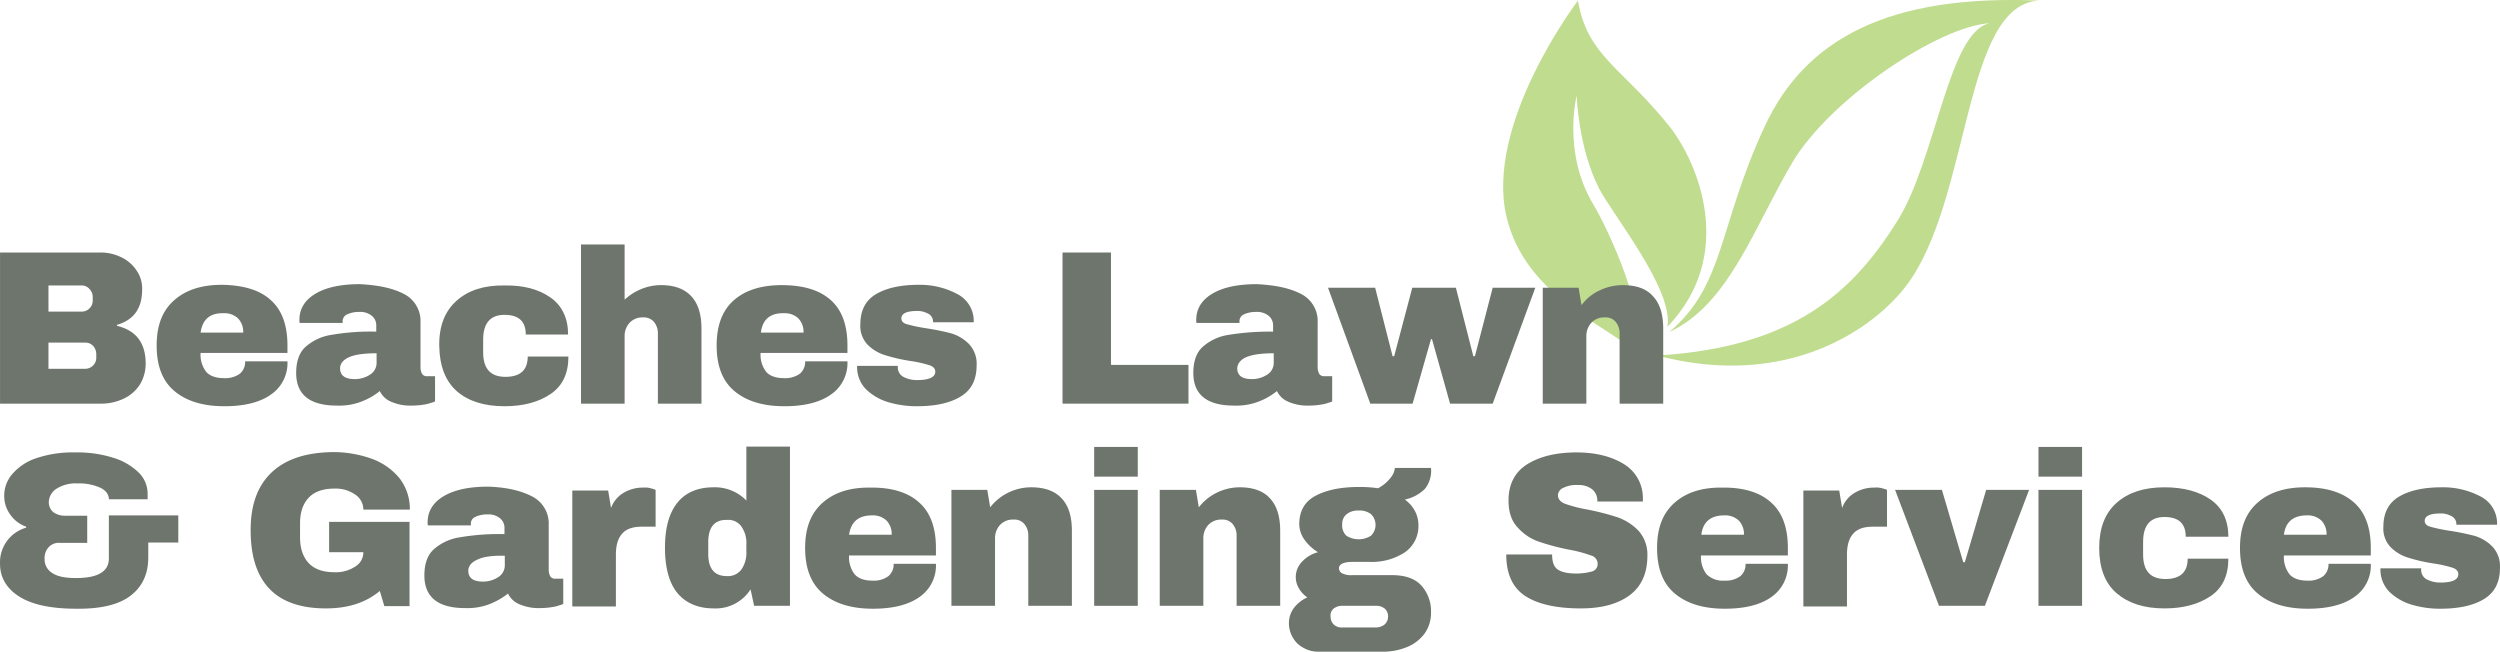<svg xmlns="http://www.w3.org/2000/svg" id="Layer_1" data-name="Layer 1" viewBox="0 0 774.12 201.79"><defs><style>.cls-1{fill:#bfdc8f;}.cls-2{fill:#6e756d;}</style></defs><path class="cls-1" d="M509.3,5.6s-29,38.1-22.1,67c5.7,24,29.8,32.9,39.6,41.5,5.1-9.5-8.5-38.5-12.7-45.3-9.7-16.1-5.2-33.8-5.2-33.8s.5,16.1,6.9,28.7C520,71.9,539,95.1,537,106.6c21.5-22.4,9.4-51,.6-62.1C522.9,26.2,512.2,22.8,509.3,5.6Z" transform="translate(-20.69 -5.41)"></path><path class="cls-1" d="M537.6,108.2c18.4-8.4,26.3-32.6,38.1-52.5s45.8-42.4,61.2-43.1C624,14.9,620.2,54.9,608.1,74c-13.8,22-32.2,39-74.3,41.5,40.6,10.7,67.3-8.5,77.3-21.8C631,67.2,628.5,6.3,652.3,5.6c-46.4-2-72.5,11.6-85.2,39C552.7,75.6,554.8,93.7,537.6,108.2Z" transform="translate(-20.69 -5.41)"></path><path class="cls-2" d="M58.3,85.1A11.6,11.6,0,0,1,63,89.2a9.68,9.68,0,0,1,1.7,5.9c0,5.8-2.6,9.4-7.8,10.9v.3c5.9,1.4,8.9,5.3,8.9,11.7a12.49,12.49,0,0,1-1.8,6.5,12,12,0,0,1-4.9,4.3,16.25,16.25,0,0,1-6.9,1.6H20.7V83.6H51.8A14.43,14.43,0,0,1,58.3,85.1ZM35.7,101.9H46a3.43,3.43,0,0,0,3.4-3.7v-.7a3.54,3.54,0,0,0-1-2.6A3.19,3.19,0,0,0,46,93.8H35.7Zm0,17.7H47.1a3.43,3.43,0,0,0,3.4-3.7v-.7a3.92,3.92,0,0,0-.9-2.6,3.25,3.25,0,0,0-2.5-1.1H35.7Z" transform="translate(-20.69 -5.41)"></path><path class="cls-2" d="M104.5,98.3c3.5,3.1,5.2,7.8,5.2,14.1v2.3H82.8a8.73,8.73,0,0,0,1.7,5.8c1.1,1.3,3,2,5.5,2a7.65,7.65,0,0,0,5-1.4,4.73,4.73,0,0,0,1.6-3.8h13.1a11.78,11.78,0,0,1-5,10.2c-3.3,2.4-8.1,3.7-14.5,3.7-6.7,0-11.8-1.6-15.5-4.7s-5.5-7.8-5.5-14.1,1.8-10.8,5.4-14,8.5-4.8,14.8-4.8C96,93.7,101.1,95.2,104.5,98.3ZM82.8,108.4H96a6,6,0,0,0-1.6-4.4,6.1,6.1,0,0,0-4.5-1.6C85.7,102.3,83.4,104.3,82.8,108.4Z" transform="translate(-20.69 -5.41)"></path><path class="cls-2" d="M145.7,96.4a9.41,9.41,0,0,1,5.2,8.9v14a4.14,4.14,0,0,0,.5,1.9,1.73,1.73,0,0,0,1.6.7h2.4v7.8a3.58,3.58,0,0,1-1.1.4,10.55,10.55,0,0,1-2.4.6,21.86,21.86,0,0,1-3.6.3,14.73,14.73,0,0,1-6.5-1.2,6.63,6.63,0,0,1-3.5-3.3,20.77,20.77,0,0,1-5.8,3.3A19.06,19.06,0,0,1,125,131c-8.4,0-12.6-3.4-12.6-10.1,0-3.5.9-6.2,2.8-8a15.61,15.61,0,0,1,8.1-3.8,71.71,71.71,0,0,1,13.9-1v-1.8a3.79,3.79,0,0,0-1.5-3.2,5.68,5.68,0,0,0-3.8-1.1,8.57,8.57,0,0,0-3.6.7,2.29,2.29,0,0,0-1.5,2.4v.3H113.5a2.77,2.77,0,0,1-.1-.9c0-3.4,1.6-6.1,4.9-8.1s7.9-3,13.9-3C137.8,93.7,142.2,94.6,145.7,96.4ZM128.8,116c-1.8.8-2.8,2-2.8,3.4,0,2.3,1.5,3.4,4.6,3.4a8.63,8.63,0,0,0,4.7-1.4,4.29,4.29,0,0,0,2-3.5v-3.1C133.5,114.8,130.6,115.2,128.8,116Z" transform="translate(-20.69 -5.41)"></path><path class="cls-2" d="M191.1,97.5c3.6,2.5,5.5,6.4,5.5,11.5H183.5c0-4.1-2.2-6.1-6.6-6.1s-6.6,2.6-6.6,7.7v3.9c0,5.1,2.3,7.6,6.9,7.6s6.9-2.1,6.9-6.3h12.6c0,5.2-1.8,9.1-5.5,11.6s-8.4,3.8-14.3,3.8c-6.3,0-11.3-1.6-14.8-4.7s-5.3-7.8-5.4-14,1.8-10.8,5.4-14,8.5-4.8,14.8-4.7C182.6,93.7,187.4,94.9,191.1,97.5Z" transform="translate(-20.69 -5.41)"></path><path class="cls-2" d="M219.3,94.9a15.8,15.8,0,0,1,6.1-1.2c4.2,0,7.3,1.2,9.4,3.5s3.1,5.6,3.1,10v23.2H224.4V108.8a5.49,5.49,0,0,0-1.2-3.7,4.07,4.07,0,0,0-3.4-1.4,5.35,5.35,0,0,0-4.1,1.6,6,6,0,0,0-1.6,4v21.1H200.6V81.1h13.5V98.2A17,17,0,0,1,219.3,94.9Z" transform="translate(-20.69 -5.41)"></path><path class="cls-2" d="M277.9,98.3c3.5,3.1,5.2,7.8,5.2,14.1v2.3H256.2a8.73,8.73,0,0,0,1.7,5.8c1.1,1.3,3,2,5.5,2a7.65,7.65,0,0,0,5-1.4,4.73,4.73,0,0,0,1.6-3.8h13.1a11.78,11.78,0,0,1-5,10.2c-3.3,2.4-8.1,3.7-14.5,3.7-6.7,0-11.8-1.6-15.5-4.7s-5.5-7.8-5.5-14.1,1.8-10.9,5.3-14,8.5-4.7,14.8-4.7C269.4,93.7,274.4,95.2,277.9,98.3Zm-21.6,10.1h13.2a6,6,0,0,0-1.6-4.4,6.1,6.1,0,0,0-4.5-1.6C259.2,102.3,256.8,104.3,256.3,108.4Z" transform="translate(-20.69 -5.41)"></path><path class="cls-2" d="M317.2,96.5a9.35,9.35,0,0,1,5,8.7H309.6a2.78,2.78,0,0,0-1.8-2.8,6.43,6.43,0,0,0-3.1-.7c-3.3,0-4.9.8-4.9,2.3,0,.9.6,1.5,1.7,1.8a50.54,50.54,0,0,0,5.6,1.2,75.47,75.47,0,0,1,8,1.6,12.83,12.83,0,0,1,5.6,3.3,8.88,8.88,0,0,1,2.4,6.6c0,4.6-1.7,7.8-5.1,9.8s-7.9,2.9-13.4,2.9a30.62,30.62,0,0,1-9-1.3,16.72,16.72,0,0,1-6.9-4.1,9.79,9.79,0,0,1-2.6-7.1h12.6v.3a3.31,3.31,0,0,0,1.9,3.2,9,9,0,0,0,4,.9c3.8,0,5.7-.9,5.7-2.6,0-.9-.6-1.6-1.8-2a37.49,37.49,0,0,0-5.8-1.3,53.16,53.16,0,0,1-7.9-1.8,13,13,0,0,1-5.4-3.2,8.35,8.35,0,0,1-2.3-6.4c0-4.4,1.7-7.5,5-9.4s7.7-2.8,13-2.8A24.57,24.57,0,0,1,317.2,96.5Z" transform="translate(-20.69 -5.41)"></path><path class="cls-2" d="M349.7,83.6h15v34.8h24v12h-39Z" transform="translate(-20.69 -5.41)"></path><path class="cls-2" d="M423.5,96.4a9.41,9.41,0,0,1,5.2,8.9v14a4.14,4.14,0,0,0,.5,1.9,1.73,1.73,0,0,0,1.6.7h2.4v7.8a3.58,3.58,0,0,1-1.1.4,10.55,10.55,0,0,1-2.4.6,21.86,21.86,0,0,1-3.6.3,14.73,14.73,0,0,1-6.5-1.2,6.63,6.63,0,0,1-3.5-3.3,20.77,20.77,0,0,1-5.8,3.3,19.06,19.06,0,0,1-7.5,1.2c-8.4,0-12.6-3.4-12.6-10.1,0-3.5.9-6.2,2.8-8a15.61,15.61,0,0,1,8.1-3.8,80.12,80.12,0,0,1,13.8-1v-1.8a3.79,3.79,0,0,0-1.5-3.2,5.68,5.68,0,0,0-3.8-1.1,8.57,8.57,0,0,0-3.6.7,2.29,2.29,0,0,0-1.5,2.4v.3H391.2a2.77,2.77,0,0,1-.1-.9c0-3.4,1.6-6.1,4.9-8.1s7.9-3,13.9-3C415.6,93.7,420,94.6,423.5,96.4ZM406.6,116c-1.8.8-2.7,2-2.8,3.4,0,2.3,1.5,3.4,4.6,3.4a8.63,8.63,0,0,0,4.7-1.4,4.29,4.29,0,0,0,2-3.5v-3.1c-3.8,0-6.6.4-8.5,1.2Z" transform="translate(-20.69 -5.41)"></path><path class="cls-2" d="M469.7,130.4l-5.6-20h-.3l-5.7,20H445L431.9,94.5h14.6l5.4,21.2h.5L458,94.5h13.5l5.4,21.2h.5l5.5-21.2h13.2l-13.2,35.9Z" transform="translate(-20.69 -5.41)"></path><path class="cls-2" d="M532.6,97.2c2.1,2.3,3.1,5.6,3.1,10v23.2H522.2V108.8a5.49,5.49,0,0,0-1.2-3.7,4,4,0,0,0-3.4-1.4,5.35,5.35,0,0,0-4.1,1.6,6,6,0,0,0-1.6,4v21.1H498.4V94.5h11.1l.9,5.4a14.22,14.22,0,0,1,5.5-4.5,16.22,16.22,0,0,1,7.2-1.7C527.4,93.7,530.5,94.8,532.6,97.2Z" transform="translate(-20.69 -5.41)"></path><path class="cls-2" d="M55.9,147.2a19.25,19.25,0,0,1,7.8,4.6,9.15,9.15,0,0,1,2.7,6.5V160h-12c0-1.4-.8-2.6-2.5-3.5a16,16,0,0,0-7.2-1.4,11.06,11.06,0,0,0-6.6,1.7,5.08,5.08,0,0,0-2.3,4,4,4,0,0,0,1.4,3.2,6,6,0,0,0,3.4,1.1h7.1v8.4H39.2a4.3,4.3,0,0,0-3.4,1.3,4.88,4.88,0,0,0-1.3,3.6,4.93,4.93,0,0,0,2.3,4.4c1.6,1.1,4,1.6,7.4,1.6,6.8,0,10.2-2,10.2-6.1V165H75.9v8.4H66.6V178c0,5.1-1.8,9-5.4,11.8S52,194,44.3,193.9c-7.9,0-13.8-1.3-17.7-3.8s-5.9-5.9-5.9-10.1a11.15,11.15,0,0,1,8.1-11.2v-.3a10.06,10.06,0,0,1-4.9-3.7,9.67,9.67,0,0,1-1.9-5.9,10.1,10.1,0,0,1,2.5-6.7,16.62,16.62,0,0,1,7.4-4.9,35,35,0,0,1,12-1.8A37.08,37.08,0,0,1,55.9,147.2Z" transform="translate(-20.69 -5.41)"></path><path class="cls-2" d="M135.9,147.5a19.75,19.75,0,0,1,8.5,6,15.5,15.5,0,0,1,3.2,9.7H133.2a5.58,5.58,0,0,0-2.6-4.7,10.57,10.57,0,0,0-6.3-1.8c-3.5,0-6.2.9-8,2.8s-2.7,4.5-2.7,8v4.3c0,3.4.9,6.1,2.7,8s4.5,2.8,8,2.8a10.9,10.9,0,0,0,6.3-1.7,5.13,5.13,0,0,0,2.6-4.5H122.6V167h24.9v26.1h-7.8l-1.4-4.7c-4.3,3.6-9.8,5.4-16.7,5.4-7.7,0-13.6-2-17.5-6.1s-5.8-10.1-5.8-18.1,2.2-13.9,6.6-18,10.7-6.1,18.9-6.2A35.41,35.41,0,0,1,135.9,147.5Z" transform="translate(-20.69 -5.41)"></path><path class="cls-2" d="M185.4,159.1a9.41,9.41,0,0,1,5.2,8.9v14a4.14,4.14,0,0,0,.5,1.9,1.73,1.73,0,0,0,1.6.7h2.4v7.8a3.58,3.58,0,0,1-1.1.4,10.55,10.55,0,0,1-2.4.6,21.86,21.86,0,0,1-3.6.3,14.73,14.73,0,0,1-6.5-1.2,6.63,6.63,0,0,1-3.5-3.3,22.28,22.28,0,0,1-5.8,3.3,19.06,19.06,0,0,1-7.5,1.2c-8.4,0-12.6-3.4-12.6-10.1,0-3.5.9-6.2,2.8-8a15.61,15.61,0,0,1,8.1-3.8,71.71,71.71,0,0,1,13.9-1V169a3.79,3.79,0,0,0-1.5-3.2,5.68,5.68,0,0,0-3.8-1.1,8.57,8.57,0,0,0-3.6.7,2.29,2.29,0,0,0-1.5,2.4v.3H153.2a2.77,2.77,0,0,1-.1-.9c0-3.4,1.6-6.1,4.9-8.1s7.9-3,13.9-3C177.5,156.3,181.9,157.3,185.4,159.1Zm-16.9,19.6c-1.8.8-2.8,2-2.8,3.4,0,2.3,1.5,3.4,4.6,3.4a8.63,8.63,0,0,0,4.7-1.4,4.29,4.29,0,0,0,2-3.5v-3.1c-3.8-.1-6.7.3-8.5,1.2Z" transform="translate(-20.69 -5.41)"></path><path class="cls-2" d="M222.5,156.7a5.64,5.64,0,0,1,1.2.4v11.4h-4.3c-2.8,0-4.8.7-6.1,2.2s-1.9,3.6-1.9,6.5v16H197.9V157.3H209l.9,5.4a9,9,0,0,1,3.9-4.7,11.49,11.49,0,0,1,6-1.6A6.43,6.43,0,0,1,222.5,156.7Z" transform="translate(-20.69 -5.41)"></path><path class="cls-2" d="M254.2,193l-1.1-5.1a12.79,12.79,0,0,1-11.4,5.9c-4.8,0-8.6-1.6-11.2-4.7s-3.9-7.9-3.9-14.1,1.3-10.8,3.9-14,6.4-4.7,11.2-4.7a13.57,13.57,0,0,1,10.1,4.1V143.7h13.5V193ZM240,173.3v3.6c0,4.6,1.9,6.9,5.8,6.9a5.16,5.16,0,0,0,4.5-2.1,9,9,0,0,0,1.5-5.5V174a8.81,8.81,0,0,0-1.5-5.5,4.93,4.93,0,0,0-4.5-2.1C241.9,166.3,240,168.7,240,173.3Z" transform="translate(-20.69 -5.41)"></path><path class="cls-2" d="M305.3,161c3.5,3.1,5.2,7.8,5.2,14.1v2.3H283.6a8.73,8.73,0,0,0,1.7,5.8c1.1,1.3,3,2,5.5,2a7.65,7.65,0,0,0,5-1.4,4.73,4.73,0,0,0,1.6-3.8h13.1a11.78,11.78,0,0,1-5,10.2c-3.3,2.4-8.1,3.7-14.5,3.7-6.7,0-11.8-1.6-15.5-4.7s-5.5-7.8-5.5-14.1,1.8-10.8,5.4-14,8.5-4.8,14.8-4.7C296.8,156.3,301.9,157.9,305.3,161Zm-21.7,10h13.2a6,6,0,0,0-1.6-4.4,6.1,6.1,0,0,0-4.5-1.6C286.5,165,284.2,167,283.6,171Z" transform="translate(-20.69 -5.41)"></path><path class="cls-2" d="M349.5,159.8c2.1,2.3,3.1,5.6,3.1,10V193H339.1V171.4a5.49,5.49,0,0,0-1.2-3.7,4,4,0,0,0-3.4-1.4,5.35,5.35,0,0,0-4.1,1.6,6,6,0,0,0-1.6,4V193H315.3V157.1h11.1l.9,5.4a15.84,15.84,0,0,1,5.5-4.5,16.22,16.22,0,0,1,7.2-1.7C344.3,156.3,347.4,157.5,349.5,159.8Z" transform="translate(-20.69 -5.41)"></path><path class="cls-2" d="M359.5,153v-9.2H373V153Zm0,40V157.1H373V193Z" transform="translate(-20.69 -5.41)"></path><path class="cls-2" d="M414,159.8c2.1,2.3,3.1,5.6,3.1,10V193H403.6V171.4a5.49,5.49,0,0,0-1.2-3.7,4.07,4.07,0,0,0-3.4-1.4,5.35,5.35,0,0,0-4.1,1.6,6,6,0,0,0-1.6,4V193H379.8V157.1H391l.9,5.4a15.84,15.84,0,0,1,5.5-4.5,16.22,16.22,0,0,1,7.2-1.7C408.8,156.3,412,157.5,414,159.8Z" transform="translate(-20.69 -5.41)"></path><path class="cls-2" d="M461.9,156.8a12.51,12.51,0,0,1-6.2,3.3,10.46,10.46,0,0,1,3.1,3.5,9.16,9.16,0,0,1,1.1,4.3,9.82,9.82,0,0,1-4.3,8.6,18.71,18.71,0,0,1-10.8,2.9h-5.2c-2.9,0-4.3.7-4.3,2a1.86,1.86,0,0,0,.9,1.5,6.28,6.28,0,0,0,3.3.6h12.2c4,0,7,1,9,3.1a11.85,11.85,0,0,1,3.1,8.4,11,11,0,0,1-2,6.6,12.71,12.71,0,0,1-5.5,4.2,19.56,19.56,0,0,1-7.5,1.4h-20a8.92,8.92,0,0,1-4.5-1.2,7.83,7.83,0,0,1-3.3-3.2,8.66,8.66,0,0,1-1.2-4.5,7.84,7.84,0,0,1,1.6-4.7,10.65,10.65,0,0,1,4.1-3.2,8.71,8.71,0,0,1-2.6-2.8,6.8,6.8,0,0,1,1-8.3,10.21,10.21,0,0,1,4.9-2.9,14.19,14.19,0,0,1-4.2-3.9,8.56,8.56,0,0,1-1.6-4.7c0-4.2,1.7-7.1,5.1-8.9s7.9-2.7,13.4-2.7a38.14,38.14,0,0,1,5.9.4,12.08,12.08,0,0,0,4.3-3.8,5.38,5.38,0,0,0,.9-2.5h11.2A9,9,0,0,1,461.9,156.8Zm-28.3,37.1a2.72,2.72,0,0,0-.9,2.4,3.32,3.32,0,0,0,1,2.5,3.38,3.38,0,0,0,2.5.9h10.6a4.32,4.32,0,0,0,2.6-.9,3.25,3.25,0,0,0,1.1-2.5,3.1,3.1,0,0,0-1-2.4,3.92,3.92,0,0,0-2.6-.9H436.3A4.19,4.19,0,0,0,433.6,193.9Zm4.1-29.3a3.88,3.88,0,0,0-1.4,3.3,4.3,4.3,0,0,0,1.3,3.4,7.11,7.11,0,0,0,7.6,0,4.65,4.65,0,0,0,0-6.7h0a5.68,5.68,0,0,0-3.8-1.1,5.57,5.57,0,0,0-3.7,1.1Z" transform="translate(-20.69 -5.41)"></path><path class="cls-2" d="M523.5,149.1a12.23,12.23,0,0,1,5.9,10.8v.8H515.3v-.3a4.48,4.48,0,0,0-1.5-3.4,6.71,6.71,0,0,0-4.5-1.4,9,9,0,0,0-4.6.9,2.65,2.65,0,0,0-1.6,2.2c0,1.2.7,2.1,2.2,2.7a42.31,42.31,0,0,0,7,1.8,79.46,79.46,0,0,1,9.3,2.4,16.74,16.74,0,0,1,6.4,4.1,11,11,0,0,1,2.8,7.8c0,5.5-1.9,9.6-5.6,12.3s-8.7,4-15,4c-7.3,0-13-1.2-17-3.7s-6.1-6.8-6.1-13h14.2c0,2.4.6,3.9,1.8,4.7s3.1,1.2,5.7,1.2a18.35,18.35,0,0,0,4.7-.6,2.38,2.38,0,0,0,1.9-2.5,2.69,2.69,0,0,0-2.1-2.5,40.08,40.08,0,0,0-6.8-1.8,72.09,72.09,0,0,1-9.4-2.5,15.36,15.36,0,0,1-6.5-4.4c-1.9-2-2.8-4.8-2.8-8.3,0-5.1,2-8.9,5.9-11.3s9-3.6,15.1-3.6Q517.65,145.5,523.5,149.1Z" transform="translate(-20.69 -5.41)"></path><path class="cls-2" d="M569.1,161c3.5,3.1,5.2,7.8,5.2,14.1v2.3H547.4a8.73,8.73,0,0,0,1.7,5.8,7.1,7.1,0,0,0,5.5,2,7.65,7.65,0,0,0,5-1.4,4.73,4.73,0,0,0,1.6-3.8h13.1a11.9,11.9,0,0,1-5,10.2c-3.3,2.4-8.1,3.7-14.5,3.7-6.7,0-11.8-1.6-15.5-4.7s-5.5-7.8-5.5-14.1,1.8-10.8,5.4-14,8.5-4.8,14.8-4.7C560.6,156.3,565.7,157.9,569.1,161Zm-21.6,10h13.2a6,6,0,0,0-1.6-4.4,6.1,6.1,0,0,0-4.5-1.6C550.4,165,548,167,547.5,171Z" transform="translate(-20.69 -5.41)"></path><path class="cls-2" d="M603.8,156.7a5.64,5.64,0,0,1,1.2.4v11.4h-4.4c-2.8,0-4.8.7-6.1,2.2s-1.9,3.6-1.9,6.5v16H579.1V157.3h11.1l.9,5.4A9,9,0,0,1,595,158a11.49,11.49,0,0,1,6-1.6A6.72,6.72,0,0,1,603.8,156.7Z" transform="translate(-20.69 -5.41)"></path><path class="cls-2" d="M621.1,193l-13.6-35.9H622l6.6,22.4h.5l6.6-22.4H649L635.3,193Z" transform="translate(-20.69 -5.41)"></path><path class="cls-2" d="M651.9,153v-9.2h13.5V153Zm0,40V157.1h13.5V193Z" transform="translate(-20.69 -5.41)"></path><path class="cls-2" d="M705.2,160.1c3.6,2.5,5.5,6.4,5.5,11.5H697.5c0-4.1-2.2-6.1-6.6-6.1s-6.6,2.6-6.6,7.7v3.9c0,5.1,2.3,7.6,6.9,7.6s6.9-2.1,6.9-6.3h12.6c0,5.2-1.8,9.1-5.5,11.6s-8.4,3.8-14.3,3.8c-6.3,0-11.2-1.6-14.8-4.7s-5.4-7.8-5.4-14,1.8-10.8,5.4-14,8.5-4.8,14.8-4.8C696.8,156.3,701.6,157.6,705.2,160.1Z" transform="translate(-20.69 -5.41)"></path><path class="cls-2" d="M749.6,161c3.5,3.1,5.2,7.8,5.2,14.1v2.3H727.9a8.73,8.73,0,0,0,1.7,5.8c1.1,1.3,3,2,5.5,2a7.65,7.65,0,0,0,5-1.4,4.73,4.73,0,0,0,1.6-3.8h13.1a11.78,11.78,0,0,1-5,10.2c-3.3,2.4-8.1,3.7-14.5,3.7-6.7,0-11.8-1.6-15.5-4.7s-5.5-7.8-5.5-14.1,1.8-10.8,5.4-14,8.5-4.8,14.8-4.8C741.1,156.3,746.1,157.9,749.6,161Zm-21.7,10h13.2a6,6,0,0,0-1.6-4.4A6.1,6.1,0,0,0,735,165C730.8,165,728.4,167,727.9,171Z" transform="translate(-20.69 -5.41)"></path><path class="cls-2" d="M788.9,159.2a9.35,9.35,0,0,1,5,8.7H781.3a2.78,2.78,0,0,0-1.8-2.8,6.43,6.43,0,0,0-3.1-.7c-3.3,0-4.9.8-4.9,2.3,0,.9.6,1.5,1.7,1.8a50.54,50.54,0,0,0,5.6,1.2,75.47,75.47,0,0,1,8,1.6,12.83,12.83,0,0,1,5.6,3.3,8.88,8.88,0,0,1,2.4,6.6c0,4.6-1.7,7.8-5.1,9.8s-7.9,2.9-13.4,2.9a30.62,30.62,0,0,1-9-1.3,16.72,16.72,0,0,1-6.9-4.1,9.79,9.79,0,0,1-2.6-7.1h12.6v.3a3.31,3.31,0,0,0,1.9,3.2,9,9,0,0,0,4,.9c3.8,0,5.6-.9,5.6-2.6,0-.9-.6-1.6-1.8-2a37.49,37.49,0,0,0-5.8-1.3,53.16,53.16,0,0,1-7.9-1.8,13,13,0,0,1-5.4-3.2,8.35,8.35,0,0,1-2.3-6.4c0-4.4,1.7-7.5,5-9.4s7.7-2.8,13.1-2.8A24.83,24.83,0,0,1,788.9,159.2Z" transform="translate(-20.69 -5.41)"></path></svg>